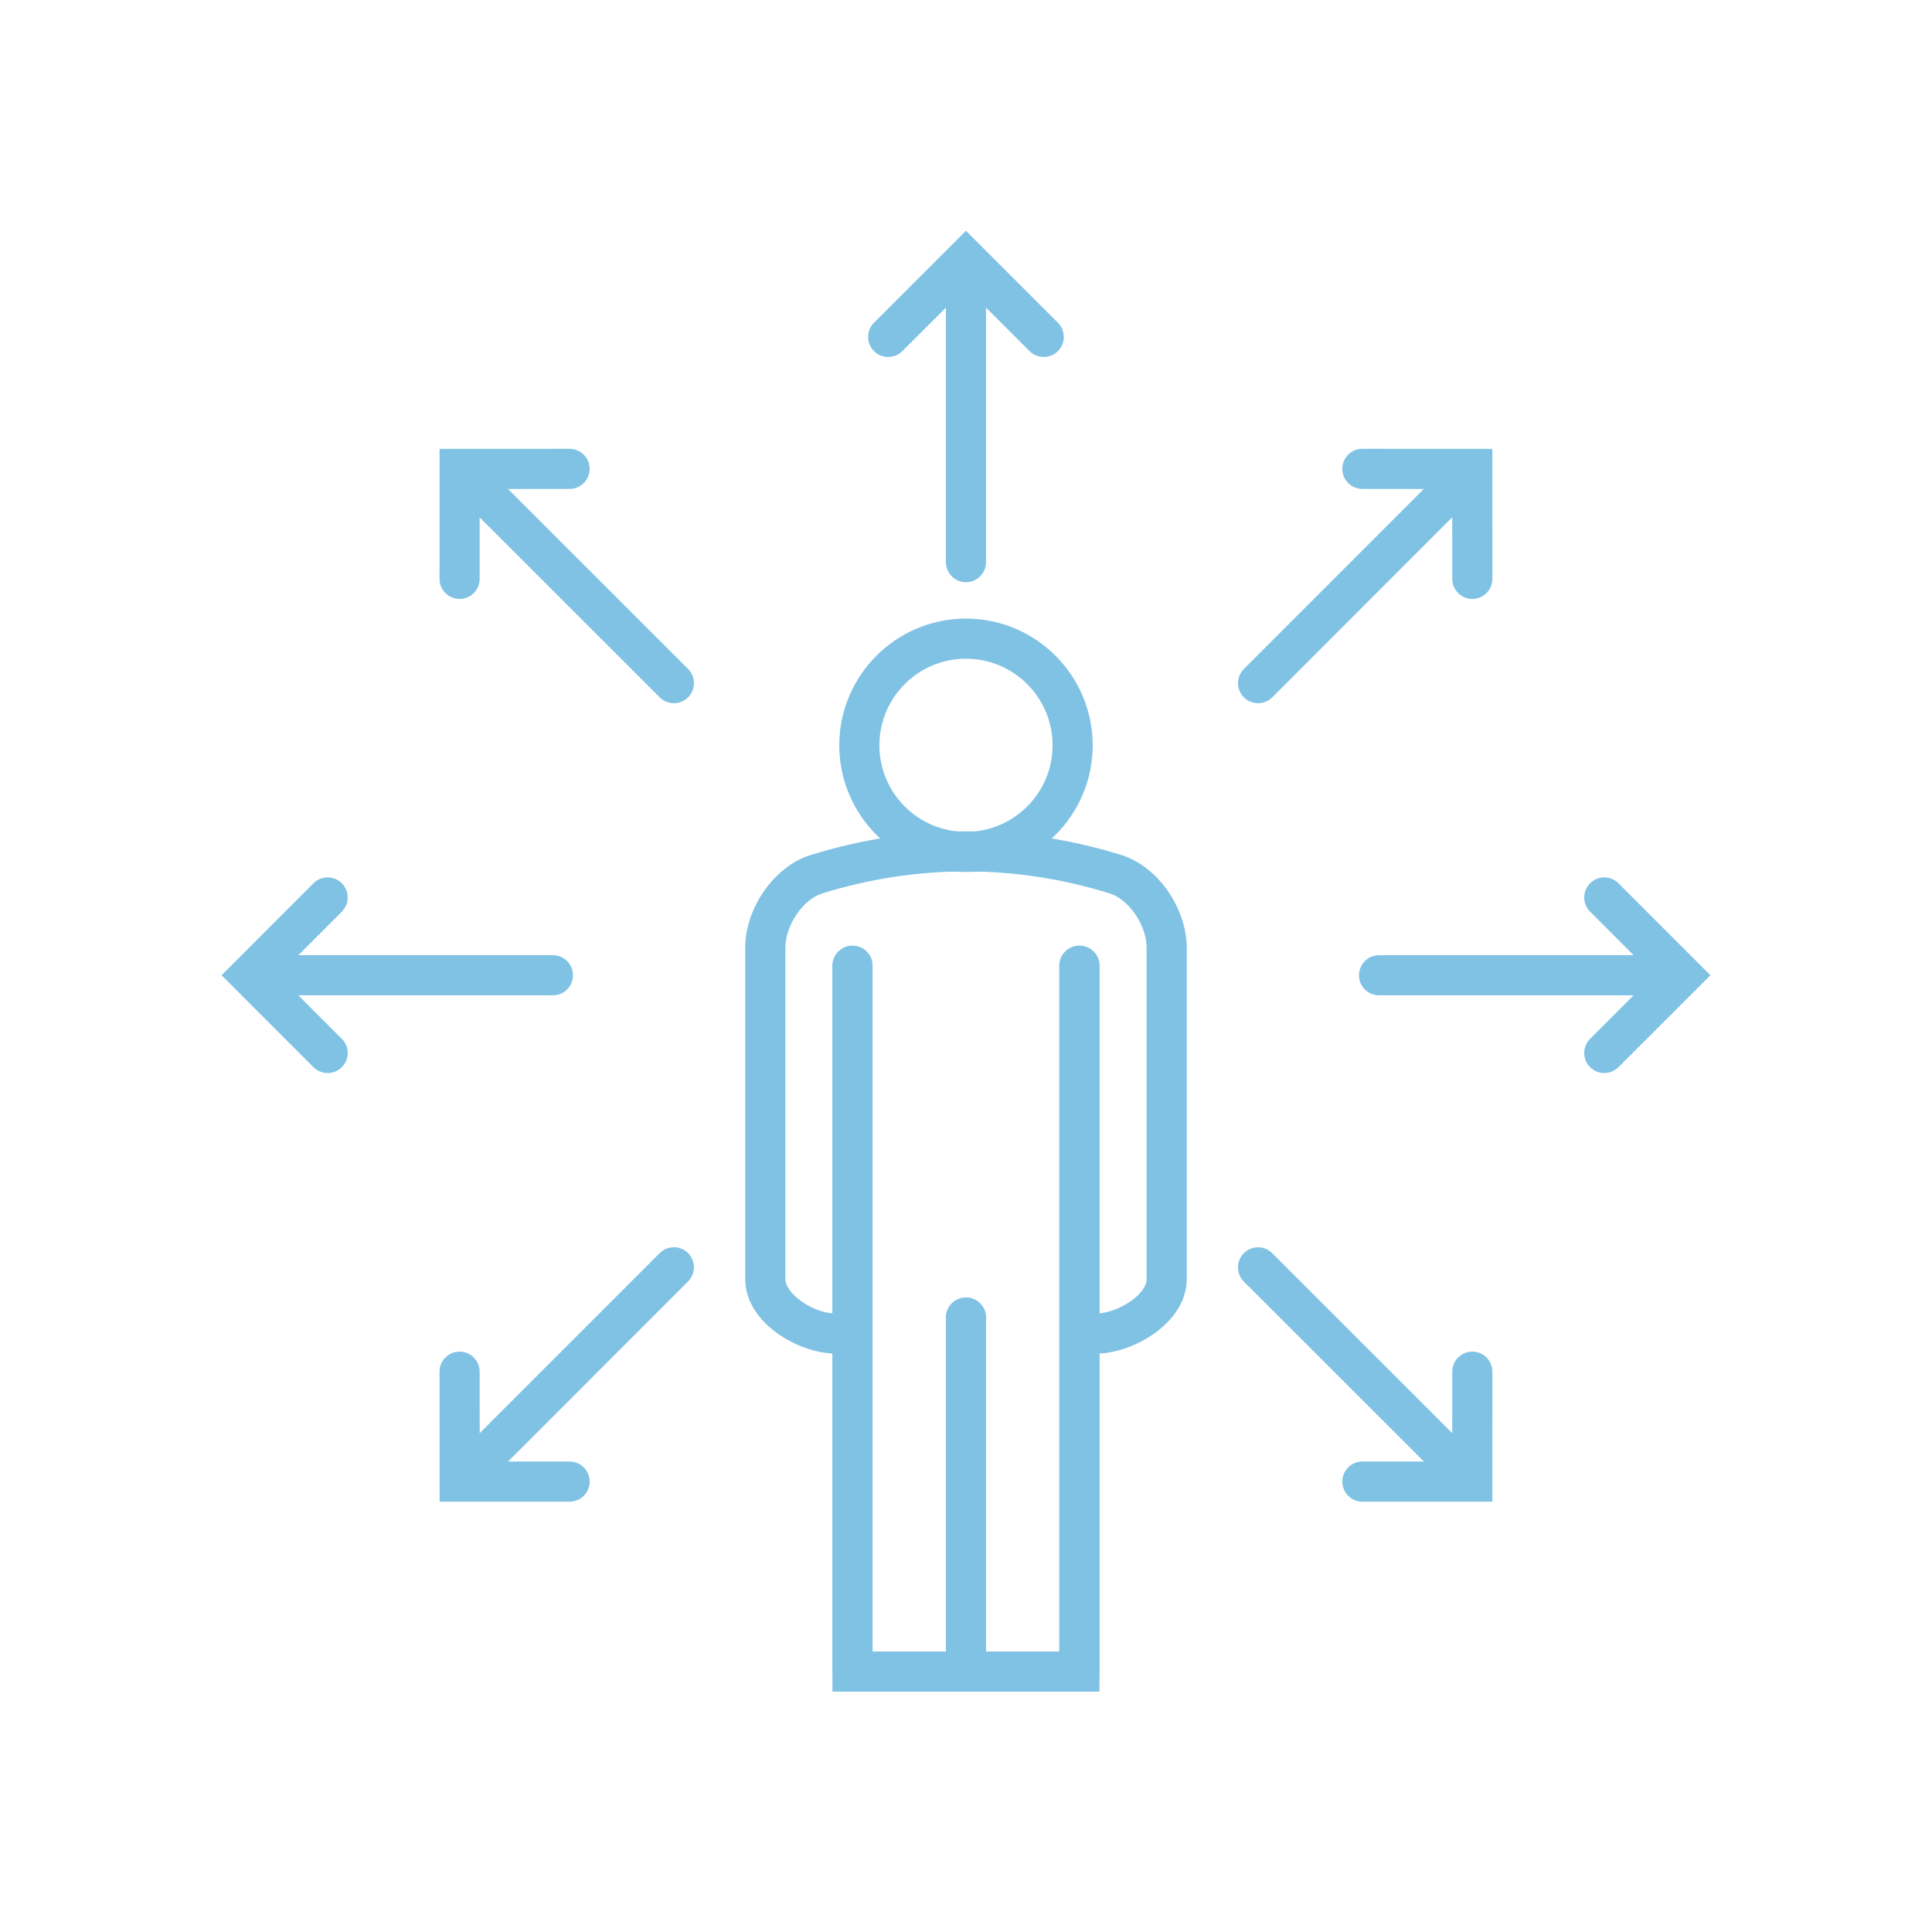 <?xml version="1.0" encoding="utf-8"?>
<!-- Generator: Adobe Illustrator 16.0.0, SVG Export Plug-In . SVG Version: 6.00 Build 0)  -->
<!DOCTYPE svg PUBLIC "-//W3C//DTD SVG 1.1//EN" "http://www.w3.org/Graphics/SVG/1.1/DTD/svg11.dtd">
<svg version="1.1" id="Layer_1" xmlns="http://www.w3.org/2000/svg" xmlns:xlink="http://www.w3.org/1999/xlink" x="0px" y="0px"
	 width="200px" height="200px" viewBox="0 0 200 200" enable-background="new 0 0 200 200" xml:space="preserve">
<g>
	<g>
		<path fill="#80C2E4" d="M166.074,111.081c-0.53,0-1.063-0.202-1.468-0.607c-0.812-0.812-0.812-2.125,0-2.937l6.582-6.578
			l-6.582-6.586c-0.812-0.812-0.812-2.126,0-2.937c0.811-0.812,2.125-0.812,2.937,0l9.518,9.522l-9.518,9.515
			C167.138,110.879,166.604,111.081,166.074,111.081z"/>
	</g>
	<g>
		<path fill="#80C2E4" d="M171.935,103.036h-29.176c-1.147,0-2.077-0.93-2.077-2.077c0-1.148,0.93-2.077,2.077-2.077h29.176
			c1.147,0,2.076,0.929,2.076,2.077C174.011,102.106,173.082,103.036,171.935,103.036z"/>
	</g>
	<g>
		<path fill="#80C2E4" d="M33.917,111.081c-0.531,0-1.062-0.202-1.468-0.607l-9.51-9.515l9.51-9.522
			c0.812-0.812,2.125-0.812,2.937,0c0.812,0.808,0.812,2.125,0,2.937l-6.574,6.586l6.574,6.578c0.812,0.812,0.812,2.125,0,2.937
			C34.979,110.879,34.449,111.081,33.917,111.081z"/>
	</g>
	<g>
		<path fill="#80C2E4" d="M57.237,103.036H28.057c-1.147,0-2.076-0.93-2.076-2.077c0-1.148,0.929-2.077,2.076-2.077h29.181
			c1.148,0,2.077,0.929,2.077,2.077C59.314,102.106,58.386,103.036,57.237,103.036z"/>
	</g>
	<g>
		<path fill="#80C2E4" d="M108.047,36.953c-0.532,0-1.062-0.204-1.469-0.608l-6.583-6.577l-6.582,6.577
			c-0.811,0.811-2.125,0.811-2.937,0c-0.811-0.811-0.811-2.126,0-2.936l9.519-9.516l9.52,9.516c0.811,0.81,0.811,2.125,0,2.936
			C109.108,36.749,108.578,36.953,108.047,36.953z"/>
	</g>
	<g>
		<path fill="#80C2E4" d="M99.995,60.272c-1.146,0-2.075-0.929-2.075-2.076V29.021c0-1.147,0.929-2.077,2.075-2.077
			c1.148,0,2.078,0.93,2.078,2.077v29.176C102.073,59.344,101.144,60.272,99.995,60.272z"/>
	</g>
	<g>
		<path fill="#80C2E4" d="M152.415,62.001c-1.147,0-2.076-0.93-2.076-2.077l-0.004-9.304l-9.305-0.008
			c-1.147,0-2.076-0.933-2.076-2.076c0-1.147,0.929-2.076,2.076-2.076l0,0l13.457,0.007l0.003,13.457
			C154.49,61.071,153.562,62.001,152.415,62.001z"/>
	</g>
	<g>
		<path fill="#80C2E4" d="M130.235,72.796c-0.533,0-1.063-0.201-1.47-0.607c-0.81-0.812-0.81-2.125,0-2.937l20.628-20.635
			c0.812-0.812,2.125-0.812,2.937,0c0.811,0.811,0.811,2.125,0,2.937l-20.628,20.635C131.296,72.595,130.766,72.796,130.235,72.796z
			"/>
	</g>
	<g>
		<path fill="#80C2E4" d="M58.966,155.45H45.509L45.5,141.994c0-1.144,0.929-2.076,2.077-2.076l0,0c1.147,0,2.077,0.928,2.077,2.076
			l0.007,9.304h9.305c1.147,0,2.076,0.928,2.076,2.076C61.042,154.521,60.113,155.45,58.966,155.45z"/>
	</g>
	<g>
		<path fill="#80C2E4" d="M49.131,153.9c-0.532,0-1.063-0.201-1.47-0.607c-0.81-0.812-0.81-2.125,0-2.937l20.628-20.635
			c0.811-0.811,2.125-0.811,2.937,0c0.811,0.812,0.811,2.125,0,2.937l-20.627,20.635C50.192,153.699,49.661,153.9,49.131,153.9z"/>
	</g>
	<g>
		<path fill="#80C2E4" d="M154.487,155.45H141.03c-1.147,0-2.076-0.929-2.076-2.076c0-1.148,0.929-2.076,2.076-2.076h9.305
			l0.004-9.304c0-1.148,0.929-2.076,2.076-2.076l0,0c1.147,0,2.075,0.928,2.075,2.076L154.487,155.45z"/>
	</g>
	<g>
		<path fill="#80C2E4" d="M150.866,153.9c-0.531,0-1.063-0.201-1.469-0.607l-20.635-20.627c-0.812-0.812-0.812-2.125,0-2.937
			c0.811-0.812,2.125-0.812,2.936,0l20.636,20.627c0.811,0.812,0.811,2.125,0,2.937C151.929,153.699,151.397,153.9,150.866,153.9z"
			/>
	</g>
	<g>
		<path fill="#80C2E4" d="M47.577,62.001L47.577,62.001c-1.148,0-2.077-0.93-2.077-2.077l0.004-13.457l13.462-0.007l0,0
			c1.147,0,2.076,0.929,2.076,2.076c0,1.144-0.929,2.076-2.076,2.076l-9.309,0.008l-0.003,9.304
			C49.654,61.071,48.725,62.001,47.577,62.001z"/>
	</g>
	<g>
		<path fill="#80C2E4" d="M69.761,72.796c-0.53,0-1.063-0.201-1.468-0.607L47.657,51.562c-0.811-0.812-0.811-2.126,0-2.937
			c0.812-0.812,2.127-0.812,2.937,0l20.635,20.626c0.812,0.812,0.812,2.125,0,2.937C70.823,72.595,70.292,72.796,69.761,72.796z"/>
	</g>
	<g>
		<g>
			<path fill="#80C2E4" d="M86.409,140.12c-0.009,0-0.016,0-0.024,0c-3.682-0.04-9.246-3.143-9.239-7.726V98.104
				c0-4.104,3.006-8.398,6.701-9.57c10.575-3.302,21.734-3.294,32.294-0.005c3.699,1.177,6.705,5.467,6.709,9.572v34.297
				c0.004,4.567-5.557,7.674-9.239,7.723c-1.132-0.036-2.088-0.904-2.105-2.049c-0.016-1.146,0.9-2.088,2.049-2.104
				c2.081-0.028,5.146-1.91,5.143-3.565V98.104c-0.004-2.304-1.816-4.98-3.805-5.612c-9.741-3.042-20.045-3.046-29.796,0.003
				c-1.984,0.629-3.796,3.303-3.796,5.609v34.294c-0.005,1.545,2.875,3.545,5.134,3.57c1.145,0.011,2.064,0.952,2.053,2.1
				C88.475,139.204,87.546,140.12,86.409,140.12z"/>
		</g>
		<g>
			<g>
				<path fill="#80C2E4" d="M88.25,175.12c-1.146,0-2.076-0.93-2.076-2.076V99.977c0-1.146,0.93-2.076,2.076-2.076
					c1.148,0,2.076,0.93,2.076,2.076v73.067C90.326,174.19,89.398,175.12,88.25,175.12z"/>
			</g>
			<g>
				<path fill="#80C2E4" d="M111.741,175.12c-1.148,0-2.077-0.93-2.077-2.076V99.977c0-1.146,0.929-2.076,2.077-2.076
					c1.147,0,2.077,0.93,2.077,2.076v73.067C113.818,174.19,112.889,175.12,111.741,175.12z"/>
			</g>
		</g>
		<g>
			<path fill="#80C2E4" d="M99.995,175.12c-1.146,0-2.075-0.93-2.075-2.076v-36.647c0-1.146,0.929-2.076,2.075-2.076
				c1.148,0,2.078,0.93,2.078,2.076v36.647C102.073,174.19,101.144,175.12,99.995,175.12z"/>
		</g>
		<g>
			<path fill="#80C2E4" d="M99.995,90.268c-7.23,0-13.115-5.885-13.115-13.115c0-7.231,5.885-13.116,13.115-13.116
				c7.236,0,13.12,5.885,13.12,13.116C113.115,84.383,107.231,90.268,99.995,90.268z M99.995,68.189
				c-4.943,0-8.962,4.02-8.962,8.963s4.019,8.962,8.962,8.962s8.969-4.019,8.969-8.962S104.938,68.189,99.995,68.189z"/>
		</g>
		<g>
			<g>
				<path fill="#80C2E4" d="M113.818,175.12H86.174V99.977c0-1.146,0.93-2.076,2.076-2.076c1.148,0,2.076,0.93,2.076,2.076v70.991
					h19.338V99.977c0-1.146,0.929-2.076,2.077-2.076c1.147,0,2.077,0.93,2.077,2.076V175.12z"/>
			</g>
		</g>
		<g>
			<path fill="#80C2E4" d="M99.995,175.12c-1.146,0-2.075-0.93-2.075-2.076v-36.647c0-1.146,0.929-2.076,2.075-2.076
				c1.148,0,2.078,0.93,2.078,2.076v36.647C102.073,174.19,101.144,175.12,99.995,175.12z"/>
		</g>
	</g>
</g>
</svg>
